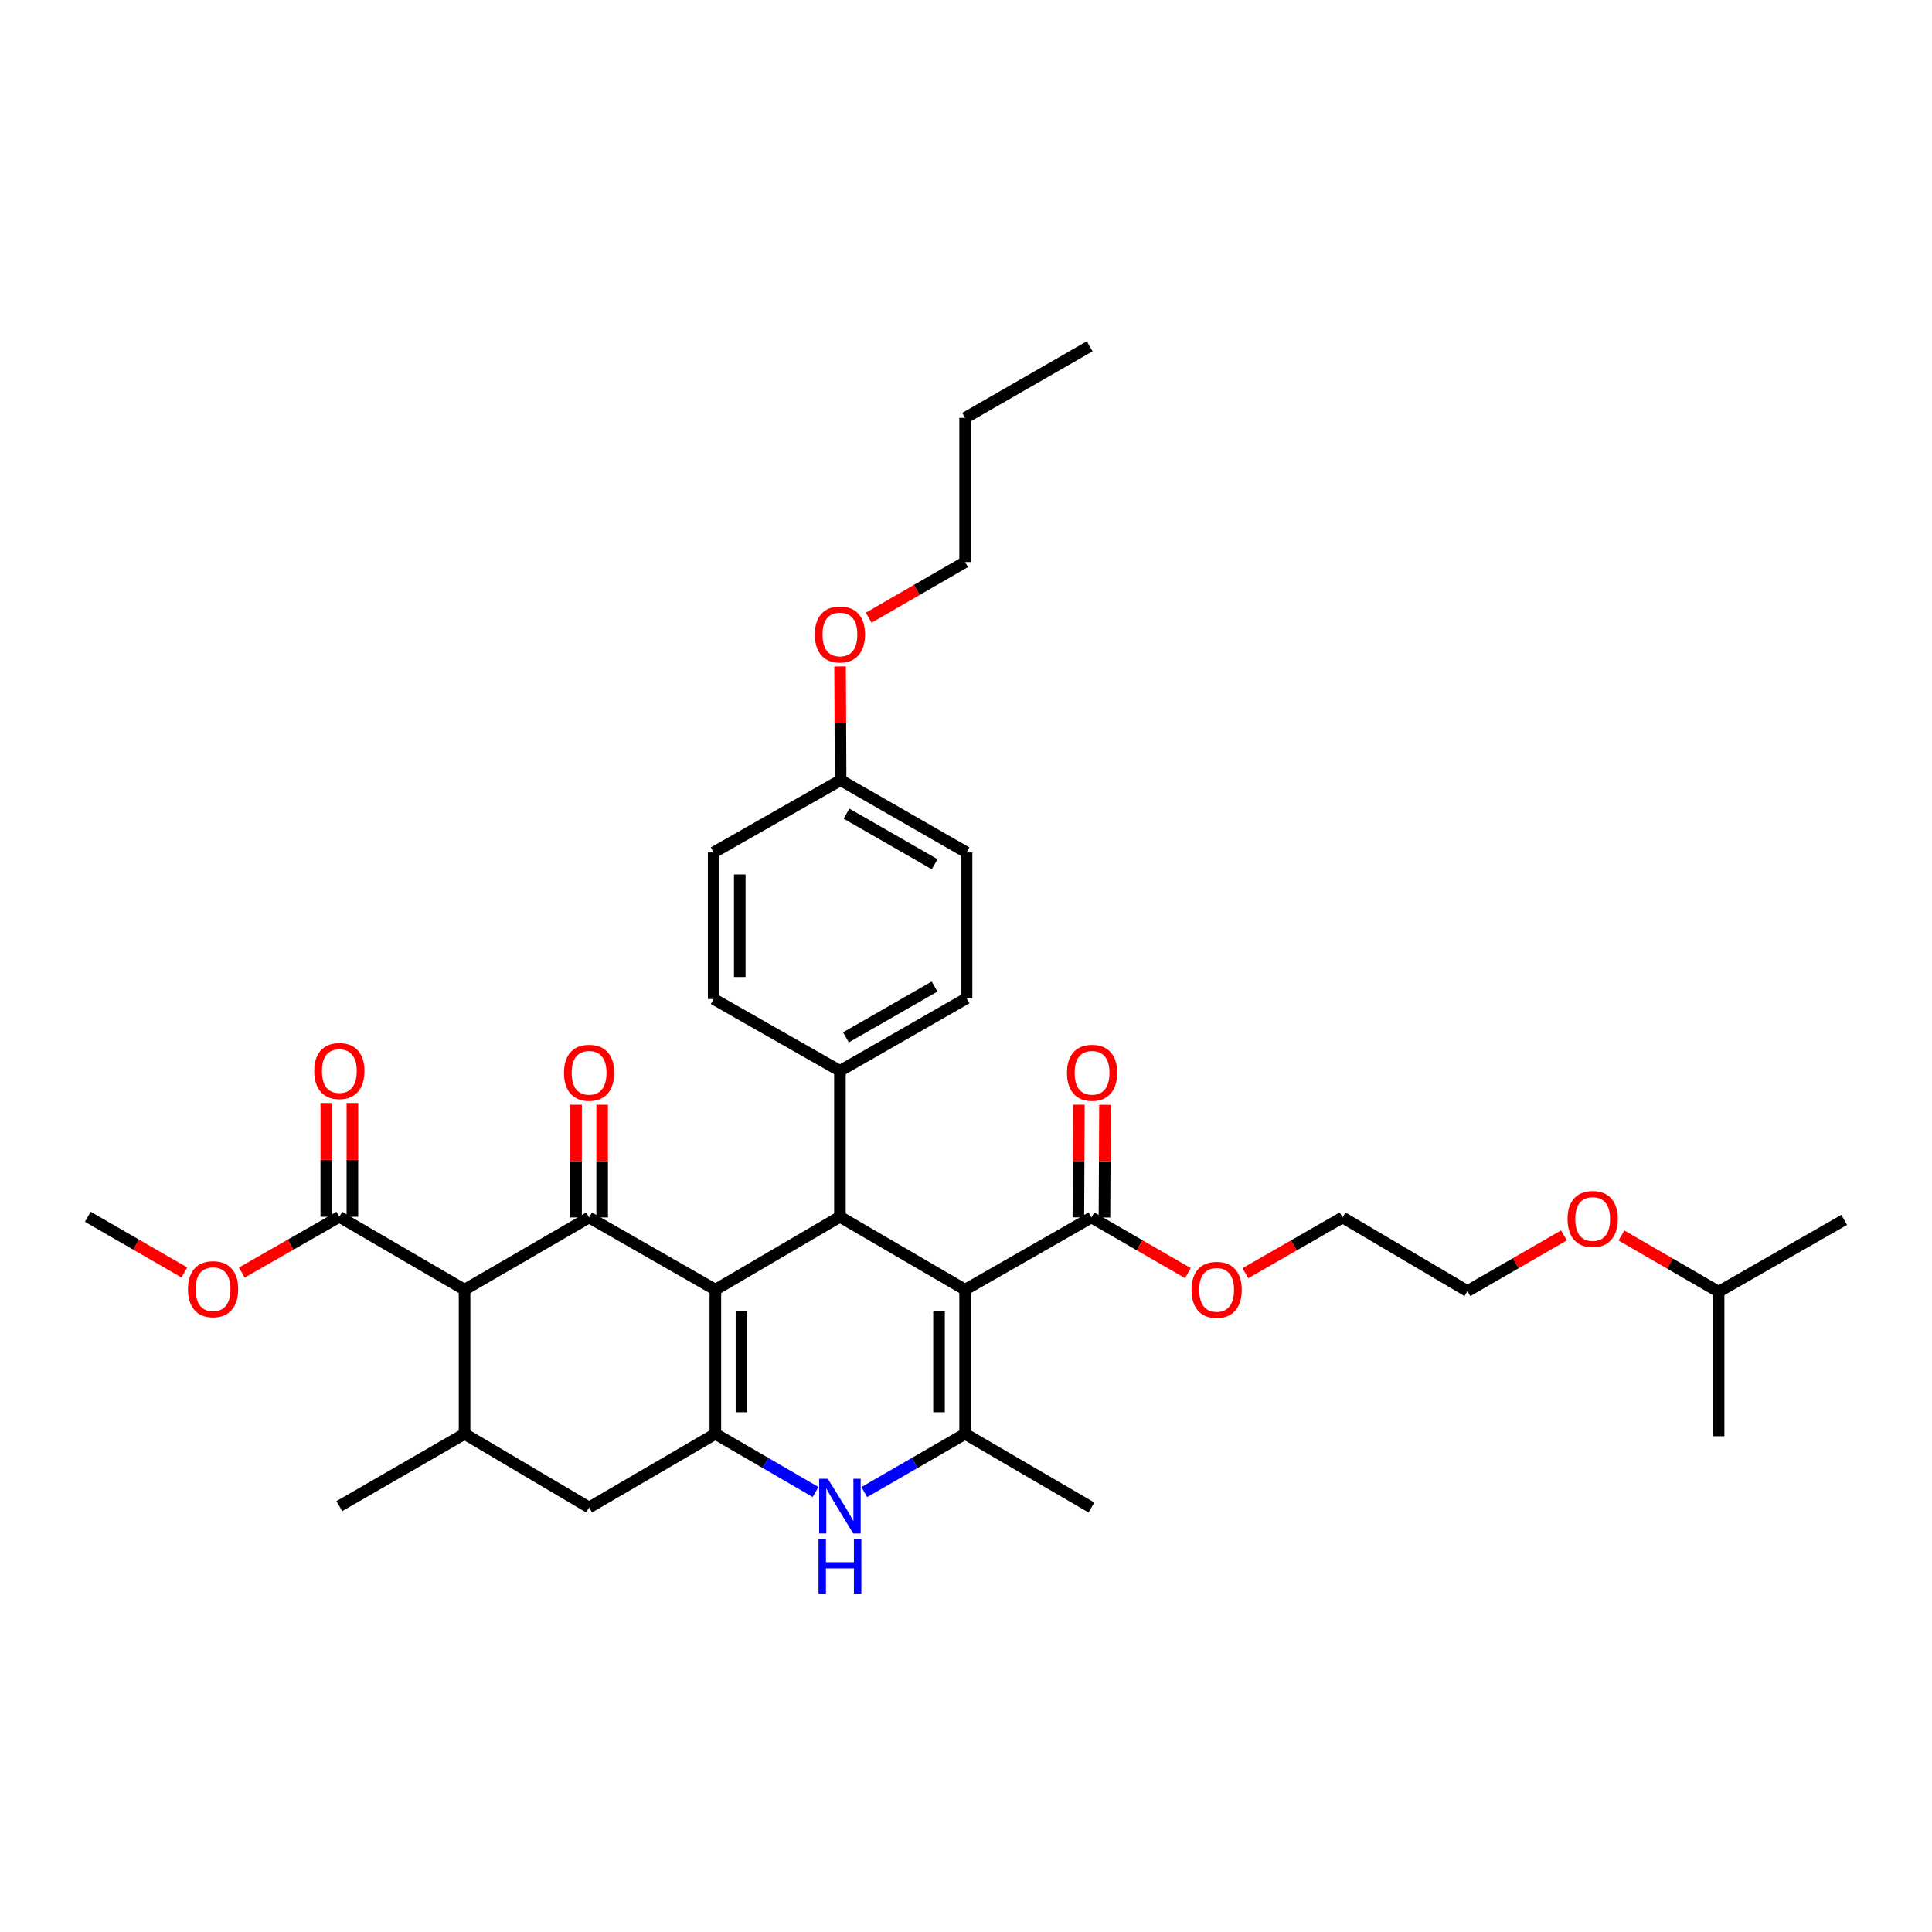 <?xml version='1.0' encoding='iso-8859-1'?>
<svg version='1.1' baseProfile='full'
              xmlns='http://www.w3.org/2000/svg'
                      xmlns:rdkit='http://www.rdkit.org/xml'
                      xmlns:xlink='http://www.w3.org/1999/xlink'
                  xml:space='preserve'
width='1000px' height='1000px' viewBox='0 0 1000 1000'>
<!-- END OF HEADER -->
<rect style='opacity:1.0;fill:#FFFFFF;stroke:none' width='1000' height='1000' x='0' y='0'> </rect>
<path class='bond-1' d='M 370.269,667.545 L 304.916,630.143' style='fill:none;fill-rule:evenodd;stroke:#000000;stroke-width:6px;stroke-linecap:butt;stroke-linejoin:miter;stroke-opacity:1' />
<path class='bond-2' d='M 370.269,667.545 L 370.269,742.16' style='fill:none;fill-rule:evenodd;stroke:#000000;stroke-width:6px;stroke-linecap:butt;stroke-linejoin:miter;stroke-opacity:1' />
<path class='bond-2' d='M 383.78,678.737 L 383.78,730.968' style='fill:none;fill-rule:evenodd;stroke:#000000;stroke-width:6px;stroke-linecap:butt;stroke-linejoin:miter;stroke-opacity:1' />
<path class='bond-3' d='M 370.269,667.545 L 434.744,629.798' style='fill:none;fill-rule:evenodd;stroke:#000000;stroke-width:6px;stroke-linecap:butt;stroke-linejoin:miter;stroke-opacity:1' />
<path class='bond-0' d='M 499.542,667.545 L 434.744,629.798' style='fill:none;fill-rule:evenodd;stroke:#000000;stroke-width:6px;stroke-linecap:butt;stroke-linejoin:miter;stroke-opacity:1' />
<path class='bond-4' d='M 499.542,667.545 L 499.542,742.16' style='fill:none;fill-rule:evenodd;stroke:#000000;stroke-width:6px;stroke-linecap:butt;stroke-linejoin:miter;stroke-opacity:1' />
<path class='bond-4' d='M 486.032,678.737 L 486.032,730.968' style='fill:none;fill-rule:evenodd;stroke:#000000;stroke-width:6px;stroke-linecap:butt;stroke-linejoin:miter;stroke-opacity:1' />
<path class='bond-8' d='M 499.542,667.545 L 564.918,630.143' style='fill:none;fill-rule:evenodd;stroke:#000000;stroke-width:6px;stroke-linecap:butt;stroke-linejoin:miter;stroke-opacity:1' />
<path class='bond-5' d='M 304.916,630.143 L 240.456,667.545' style='fill:none;fill-rule:evenodd;stroke:#000000;stroke-width:6px;stroke-linecap:butt;stroke-linejoin:miter;stroke-opacity:1' />
<path class='bond-12' d='M 311.671,630.143 L 311.671,600.98' style='fill:none;fill-rule:evenodd;stroke:#000000;stroke-width:6px;stroke-linecap:butt;stroke-linejoin:miter;stroke-opacity:1' />
<path class='bond-12' d='M 311.671,600.98 L 311.671,571.816' style='fill:none;fill-rule:evenodd;stroke:#FF0000;stroke-width:6px;stroke-linecap:butt;stroke-linejoin:miter;stroke-opacity:1' />
<path class='bond-12' d='M 298.161,630.143 L 298.161,600.98' style='fill:none;fill-rule:evenodd;stroke:#000000;stroke-width:6px;stroke-linecap:butt;stroke-linejoin:miter;stroke-opacity:1' />
<path class='bond-12' d='M 298.161,600.98 L 298.161,571.816' style='fill:none;fill-rule:evenodd;stroke:#FF0000;stroke-width:6px;stroke-linecap:butt;stroke-linejoin:miter;stroke-opacity:1' />
<path class='bond-6' d='M 370.269,742.16 L 396.205,757.205' style='fill:none;fill-rule:evenodd;stroke:#000000;stroke-width:6px;stroke-linecap:butt;stroke-linejoin:miter;stroke-opacity:1' />
<path class='bond-6' d='M 396.205,757.205 L 422.141,772.251' style='fill:none;fill-rule:evenodd;stroke:#0000FF;stroke-width:6px;stroke-linecap:butt;stroke-linejoin:miter;stroke-opacity:1' />
<path class='bond-10' d='M 370.269,742.16 L 304.916,780.267' style='fill:none;fill-rule:evenodd;stroke:#000000;stroke-width:6px;stroke-linecap:butt;stroke-linejoin:miter;stroke-opacity:1' />
<path class='bond-11' d='M 434.744,629.798 L 434.744,554.274' style='fill:none;fill-rule:evenodd;stroke:#000000;stroke-width:6px;stroke-linecap:butt;stroke-linejoin:miter;stroke-opacity:1' />
<path class='bond-19' d='M 499.542,742.16 L 564.918,780.267' style='fill:none;fill-rule:evenodd;stroke:#000000;stroke-width:6px;stroke-linecap:butt;stroke-linejoin:miter;stroke-opacity:1' />
<path class='bond-35' d='M 499.542,742.16 L 473.448,757.222' style='fill:none;fill-rule:evenodd;stroke:#000000;stroke-width:6px;stroke-linecap:butt;stroke-linejoin:miter;stroke-opacity:1' />
<path class='bond-35' d='M 473.448,757.222 L 447.355,772.283' style='fill:none;fill-rule:evenodd;stroke:#0000FF;stroke-width:6px;stroke-linecap:butt;stroke-linejoin:miter;stroke-opacity:1' />
<path class='bond-9' d='M 240.456,667.545 L 175.636,629.798' style='fill:none;fill-rule:evenodd;stroke:#000000;stroke-width:6px;stroke-linecap:butt;stroke-linejoin:miter;stroke-opacity:1' />
<path class='bond-36' d='M 240.456,667.545 L 240.456,742.16' style='fill:none;fill-rule:evenodd;stroke:#000000;stroke-width:6px;stroke-linecap:butt;stroke-linejoin:miter;stroke-opacity:1' />
<path class='bond-7' d='M 240.456,742.16 L 304.916,780.267' style='fill:none;fill-rule:evenodd;stroke:#000000;stroke-width:6px;stroke-linecap:butt;stroke-linejoin:miter;stroke-opacity:1' />
<path class='bond-23' d='M 240.456,742.16 L 175.636,779.562' style='fill:none;fill-rule:evenodd;stroke:#000000;stroke-width:6px;stroke-linecap:butt;stroke-linejoin:miter;stroke-opacity:1' />
<path class='bond-13' d='M 571.673,630.174 L 571.804,601.01' style='fill:none;fill-rule:evenodd;stroke:#000000;stroke-width:6px;stroke-linecap:butt;stroke-linejoin:miter;stroke-opacity:1' />
<path class='bond-13' d='M 571.804,601.01 L 571.936,571.847' style='fill:none;fill-rule:evenodd;stroke:#FF0000;stroke-width:6px;stroke-linecap:butt;stroke-linejoin:miter;stroke-opacity:1' />
<path class='bond-13' d='M 558.163,630.113 L 558.294,600.949' style='fill:none;fill-rule:evenodd;stroke:#000000;stroke-width:6px;stroke-linecap:butt;stroke-linejoin:miter;stroke-opacity:1' />
<path class='bond-13' d='M 558.294,600.949 L 558.426,571.786' style='fill:none;fill-rule:evenodd;stroke:#FF0000;stroke-width:6px;stroke-linecap:butt;stroke-linejoin:miter;stroke-opacity:1' />
<path class='bond-17' d='M 564.918,630.143 L 589.889,644.553' style='fill:none;fill-rule:evenodd;stroke:#000000;stroke-width:6px;stroke-linecap:butt;stroke-linejoin:miter;stroke-opacity:1' />
<path class='bond-17' d='M 589.889,644.553 L 614.86,658.963' style='fill:none;fill-rule:evenodd;stroke:#FF0000;stroke-width:6px;stroke-linecap:butt;stroke-linejoin:miter;stroke-opacity:1' />
<path class='bond-14' d='M 182.391,629.798 L 182.391,600.36' style='fill:none;fill-rule:evenodd;stroke:#000000;stroke-width:6px;stroke-linecap:butt;stroke-linejoin:miter;stroke-opacity:1' />
<path class='bond-14' d='M 182.391,600.36 L 182.391,570.922' style='fill:none;fill-rule:evenodd;stroke:#FF0000;stroke-width:6px;stroke-linecap:butt;stroke-linejoin:miter;stroke-opacity:1' />
<path class='bond-14' d='M 168.88,629.798 L 168.88,600.36' style='fill:none;fill-rule:evenodd;stroke:#000000;stroke-width:6px;stroke-linecap:butt;stroke-linejoin:miter;stroke-opacity:1' />
<path class='bond-14' d='M 168.88,600.36 L 168.88,570.922' style='fill:none;fill-rule:evenodd;stroke:#FF0000;stroke-width:6px;stroke-linecap:butt;stroke-linejoin:miter;stroke-opacity:1' />
<path class='bond-18' d='M 175.636,629.798 L 150.4,644.24' style='fill:none;fill-rule:evenodd;stroke:#000000;stroke-width:6px;stroke-linecap:butt;stroke-linejoin:miter;stroke-opacity:1' />
<path class='bond-18' d='M 150.4,644.24 L 125.165,658.682' style='fill:none;fill-rule:evenodd;stroke:#FF0000;stroke-width:6px;stroke-linecap:butt;stroke-linejoin:miter;stroke-opacity:1' />
<path class='bond-15' d='M 434.744,554.274 L 500.285,516.715' style='fill:none;fill-rule:evenodd;stroke:#000000;stroke-width:6px;stroke-linecap:butt;stroke-linejoin:miter;stroke-opacity:1' />
<path class='bond-15' d='M 437.858,536.918 L 483.737,510.627' style='fill:none;fill-rule:evenodd;stroke:#000000;stroke-width:6px;stroke-linecap:butt;stroke-linejoin:miter;stroke-opacity:1' />
<path class='bond-16' d='M 434.744,554.274 L 369.391,517.075' style='fill:none;fill-rule:evenodd;stroke:#000000;stroke-width:6px;stroke-linecap:butt;stroke-linejoin:miter;stroke-opacity:1' />
<path class='bond-22' d='M 500.285,516.715 L 500.285,441.221' style='fill:none;fill-rule:evenodd;stroke:#000000;stroke-width:6px;stroke-linecap:butt;stroke-linejoin:miter;stroke-opacity:1' />
<path class='bond-21' d='M 369.391,517.075 L 369.391,441.221' style='fill:none;fill-rule:evenodd;stroke:#000000;stroke-width:6px;stroke-linecap:butt;stroke-linejoin:miter;stroke-opacity:1' />
<path class='bond-21' d='M 382.902,505.697 L 382.902,452.6' style='fill:none;fill-rule:evenodd;stroke:#000000;stroke-width:6px;stroke-linecap:butt;stroke-linejoin:miter;stroke-opacity:1' />
<path class='bond-27' d='M 644.61,659.008 L 669.764,644.576' style='fill:none;fill-rule:evenodd;stroke:#FF0000;stroke-width:6px;stroke-linecap:butt;stroke-linejoin:miter;stroke-opacity:1' />
<path class='bond-27' d='M 669.764,644.576 L 694.919,630.143' style='fill:none;fill-rule:evenodd;stroke:#000000;stroke-width:6px;stroke-linecap:butt;stroke-linejoin:miter;stroke-opacity:1' />
<path class='bond-30' d='M 95.411,658.62 L 70.433,644.209' style='fill:none;fill-rule:evenodd;stroke:#FF0000;stroke-width:6px;stroke-linecap:butt;stroke-linejoin:miter;stroke-opacity:1' />
<path class='bond-30' d='M 70.433,644.209 L 45.455,629.798' style='fill:none;fill-rule:evenodd;stroke:#000000;stroke-width:6px;stroke-linecap:butt;stroke-linejoin:miter;stroke-opacity:1' />
<path class='bond-20' d='M 435.097,403.82 L 369.391,441.221' style='fill:none;fill-rule:evenodd;stroke:#000000;stroke-width:6px;stroke-linecap:butt;stroke-linejoin:miter;stroke-opacity:1' />
<path class='bond-24' d='M 435.097,403.82 L 434.96,374.386' style='fill:none;fill-rule:evenodd;stroke:#000000;stroke-width:6px;stroke-linecap:butt;stroke-linejoin:miter;stroke-opacity:1' />
<path class='bond-24' d='M 434.96,374.386 L 434.822,344.952' style='fill:none;fill-rule:evenodd;stroke:#FF0000;stroke-width:6px;stroke-linecap:butt;stroke-linejoin:miter;stroke-opacity:1' />
<path class='bond-37' d='M 435.097,403.82 L 500.285,441.221' style='fill:none;fill-rule:evenodd;stroke:#000000;stroke-width:6px;stroke-linecap:butt;stroke-linejoin:miter;stroke-opacity:1' />
<path class='bond-37' d='M 438.152,421.149 L 483.783,447.33' style='fill:none;fill-rule:evenodd;stroke:#000000;stroke-width:6px;stroke-linecap:butt;stroke-linejoin:miter;stroke-opacity:1' />
<path class='bond-28' d='M 449.615,319.722 L 474.578,305.316' style='fill:none;fill-rule:evenodd;stroke:#FF0000;stroke-width:6px;stroke-linecap:butt;stroke-linejoin:miter;stroke-opacity:1' />
<path class='bond-28' d='M 474.578,305.316 L 499.542,290.91' style='fill:none;fill-rule:evenodd;stroke:#000000;stroke-width:6px;stroke-linecap:butt;stroke-linejoin:miter;stroke-opacity:1' />
<path class='bond-25' d='M 809.493,639.444 L 784.519,653.855' style='fill:none;fill-rule:evenodd;stroke:#FF0000;stroke-width:6px;stroke-linecap:butt;stroke-linejoin:miter;stroke-opacity:1' />
<path class='bond-25' d='M 784.519,653.855 L 759.544,668.265' style='fill:none;fill-rule:evenodd;stroke:#000000;stroke-width:6px;stroke-linecap:butt;stroke-linejoin:miter;stroke-opacity:1' />
<path class='bond-26' d='M 839.247,639.481 L 864.396,654.042' style='fill:none;fill-rule:evenodd;stroke:#FF0000;stroke-width:6px;stroke-linecap:butt;stroke-linejoin:miter;stroke-opacity:1' />
<path class='bond-26' d='M 864.396,654.042 L 889.545,668.603' style='fill:none;fill-rule:evenodd;stroke:#000000;stroke-width:6px;stroke-linecap:butt;stroke-linejoin:miter;stroke-opacity:1' />
<path class='bond-32' d='M 889.545,668.603 L 889.545,743.391' style='fill:none;fill-rule:evenodd;stroke:#000000;stroke-width:6px;stroke-linecap:butt;stroke-linejoin:miter;stroke-opacity:1' />
<path class='bond-33' d='M 889.545,668.603 L 954.545,631.404' style='fill:none;fill-rule:evenodd;stroke:#000000;stroke-width:6px;stroke-linecap:butt;stroke-linejoin:miter;stroke-opacity:1' />
<path class='bond-29' d='M 694.919,630.143 L 759.544,668.265' style='fill:none;fill-rule:evenodd;stroke:#000000;stroke-width:6px;stroke-linecap:butt;stroke-linejoin:miter;stroke-opacity:1' />
<path class='bond-31' d='M 499.542,290.91 L 499.542,216.302' style='fill:none;fill-rule:evenodd;stroke:#000000;stroke-width:6px;stroke-linecap:butt;stroke-linejoin:miter;stroke-opacity:1' />
<path class='bond-34' d='M 499.542,216.302 L 564.017,179.246' style='fill:none;fill-rule:evenodd;stroke:#000000;stroke-width:6px;stroke-linecap:butt;stroke-linejoin:miter;stroke-opacity:1' />
<path  class='atom-7' d='M 428.484 765.402
L 437.764 780.402
Q 438.684 781.882, 440.164 784.562
Q 441.644 787.242, 441.724 787.402
L 441.724 765.402
L 445.484 765.402
L 445.484 793.722
L 441.604 793.722
L 431.644 777.322
Q 430.484 775.402, 429.244 773.202
Q 428.044 771.002, 427.684 770.322
L 427.684 793.722
L 424.004 793.722
L 424.004 765.402
L 428.484 765.402
' fill='#0000FF'/>
<path  class='atom-7' d='M 423.664 796.554
L 427.504 796.554
L 427.504 808.594
L 441.984 808.594
L 441.984 796.554
L 445.824 796.554
L 445.824 824.874
L 441.984 824.874
L 441.984 811.794
L 427.504 811.794
L 427.504 824.874
L 423.664 824.874
L 423.664 796.554
' fill='#0000FF'/>
<path  class='atom-13' d='M 291.916 555.262
Q 291.916 548.462, 295.276 544.662
Q 298.636 540.862, 304.916 540.862
Q 311.196 540.862, 314.556 544.662
Q 317.916 548.462, 317.916 555.262
Q 317.916 562.142, 314.516 566.062
Q 311.116 569.942, 304.916 569.942
Q 298.676 569.942, 295.276 566.062
Q 291.916 562.182, 291.916 555.262
M 304.916 566.742
Q 309.236 566.742, 311.556 563.862
Q 313.916 560.942, 313.916 555.262
Q 313.916 549.702, 311.556 546.902
Q 309.236 544.062, 304.916 544.062
Q 300.596 544.062, 298.236 546.862
Q 295.916 549.662, 295.916 555.262
Q 295.916 560.982, 298.236 563.862
Q 300.596 566.742, 304.916 566.742
' fill='#FF0000'/>
<path  class='atom-14' d='M 552.256 555.262
Q 552.256 548.462, 555.616 544.662
Q 558.976 540.862, 565.256 540.862
Q 571.536 540.862, 574.896 544.662
Q 578.256 548.462, 578.256 555.262
Q 578.256 562.142, 574.856 566.062
Q 571.456 569.942, 565.256 569.942
Q 559.016 569.942, 555.616 566.062
Q 552.256 562.182, 552.256 555.262
M 565.256 566.742
Q 569.576 566.742, 571.896 563.862
Q 574.256 560.942, 574.256 555.262
Q 574.256 549.702, 571.896 546.902
Q 569.576 544.062, 565.256 544.062
Q 560.936 544.062, 558.576 546.862
Q 556.256 549.662, 556.256 555.262
Q 556.256 560.982, 558.576 563.862
Q 560.936 566.742, 565.256 566.742
' fill='#FF0000'/>
<path  class='atom-15' d='M 162.636 554.354
Q 162.636 547.554, 165.996 543.754
Q 169.356 539.954, 175.636 539.954
Q 181.916 539.954, 185.276 543.754
Q 188.636 547.554, 188.636 554.354
Q 188.636 561.234, 185.236 565.154
Q 181.836 569.034, 175.636 569.034
Q 169.396 569.034, 165.996 565.154
Q 162.636 561.274, 162.636 554.354
M 175.636 565.834
Q 179.956 565.834, 182.276 562.954
Q 184.636 560.034, 184.636 554.354
Q 184.636 548.794, 182.276 545.994
Q 179.956 543.154, 175.636 543.154
Q 171.316 543.154, 168.956 545.954
Q 166.636 548.754, 166.636 554.354
Q 166.636 560.074, 168.956 562.954
Q 171.316 565.834, 175.636 565.834
' fill='#FF0000'/>
<path  class='atom-18' d='M 616.731 667.625
Q 616.731 660.825, 620.091 657.025
Q 623.451 653.225, 629.731 653.225
Q 636.011 653.225, 639.371 657.025
Q 642.731 660.825, 642.731 667.625
Q 642.731 674.505, 639.331 678.425
Q 635.931 682.305, 629.731 682.305
Q 623.491 682.305, 620.091 678.425
Q 616.731 674.545, 616.731 667.625
M 629.731 679.105
Q 634.051 679.105, 636.371 676.225
Q 638.731 673.305, 638.731 667.625
Q 638.731 662.065, 636.371 659.265
Q 634.051 656.425, 629.731 656.425
Q 625.411 656.425, 623.051 659.225
Q 620.731 662.025, 620.731 667.625
Q 620.731 673.345, 623.051 676.225
Q 625.411 679.105, 629.731 679.105
' fill='#FF0000'/>
<path  class='atom-19' d='M 97.282 667.279
Q 97.282 660.479, 100.642 656.679
Q 104.002 652.879, 110.282 652.879
Q 116.562 652.879, 119.922 656.679
Q 123.282 660.479, 123.282 667.279
Q 123.282 674.159, 119.882 678.079
Q 116.482 681.959, 110.282 681.959
Q 104.042 681.959, 100.642 678.079
Q 97.282 674.199, 97.282 667.279
M 110.282 678.759
Q 114.602 678.759, 116.922 675.879
Q 119.282 672.959, 119.282 667.279
Q 119.282 661.719, 116.922 658.919
Q 114.602 656.079, 110.282 656.079
Q 105.962 656.079, 103.602 658.879
Q 101.282 661.679, 101.282 667.279
Q 101.282 672.999, 103.602 675.879
Q 105.962 678.759, 110.282 678.759
' fill='#FF0000'/>
<path  class='atom-25' d='M 421.744 328.384
Q 421.744 321.584, 425.104 317.784
Q 428.464 313.984, 434.744 313.984
Q 441.024 313.984, 444.384 317.784
Q 447.744 321.584, 447.744 328.384
Q 447.744 335.264, 444.344 339.184
Q 440.944 343.064, 434.744 343.064
Q 428.504 343.064, 425.104 339.184
Q 421.744 335.304, 421.744 328.384
M 434.744 339.864
Q 439.064 339.864, 441.384 336.984
Q 443.744 334.064, 443.744 328.384
Q 443.744 322.824, 441.384 320.024
Q 439.064 317.184, 434.744 317.184
Q 430.424 317.184, 428.064 319.984
Q 425.744 322.784, 425.744 328.384
Q 425.744 334.104, 428.064 336.984
Q 430.424 339.864, 434.744 339.864
' fill='#FF0000'/>
<path  class='atom-26' d='M 811.364 630.944
Q 811.364 624.144, 814.724 620.344
Q 818.084 616.544, 824.364 616.544
Q 830.644 616.544, 834.004 620.344
Q 837.364 624.144, 837.364 630.944
Q 837.364 637.824, 833.964 641.744
Q 830.564 645.624, 824.364 645.624
Q 818.124 645.624, 814.724 641.744
Q 811.364 637.864, 811.364 630.944
M 824.364 642.424
Q 828.684 642.424, 831.004 639.544
Q 833.364 636.624, 833.364 630.944
Q 833.364 625.384, 831.004 622.584
Q 828.684 619.744, 824.364 619.744
Q 820.044 619.744, 817.684 622.544
Q 815.364 625.344, 815.364 630.944
Q 815.364 636.664, 817.684 639.544
Q 820.044 642.424, 824.364 642.424
' fill='#FF0000'/>
</svg>
